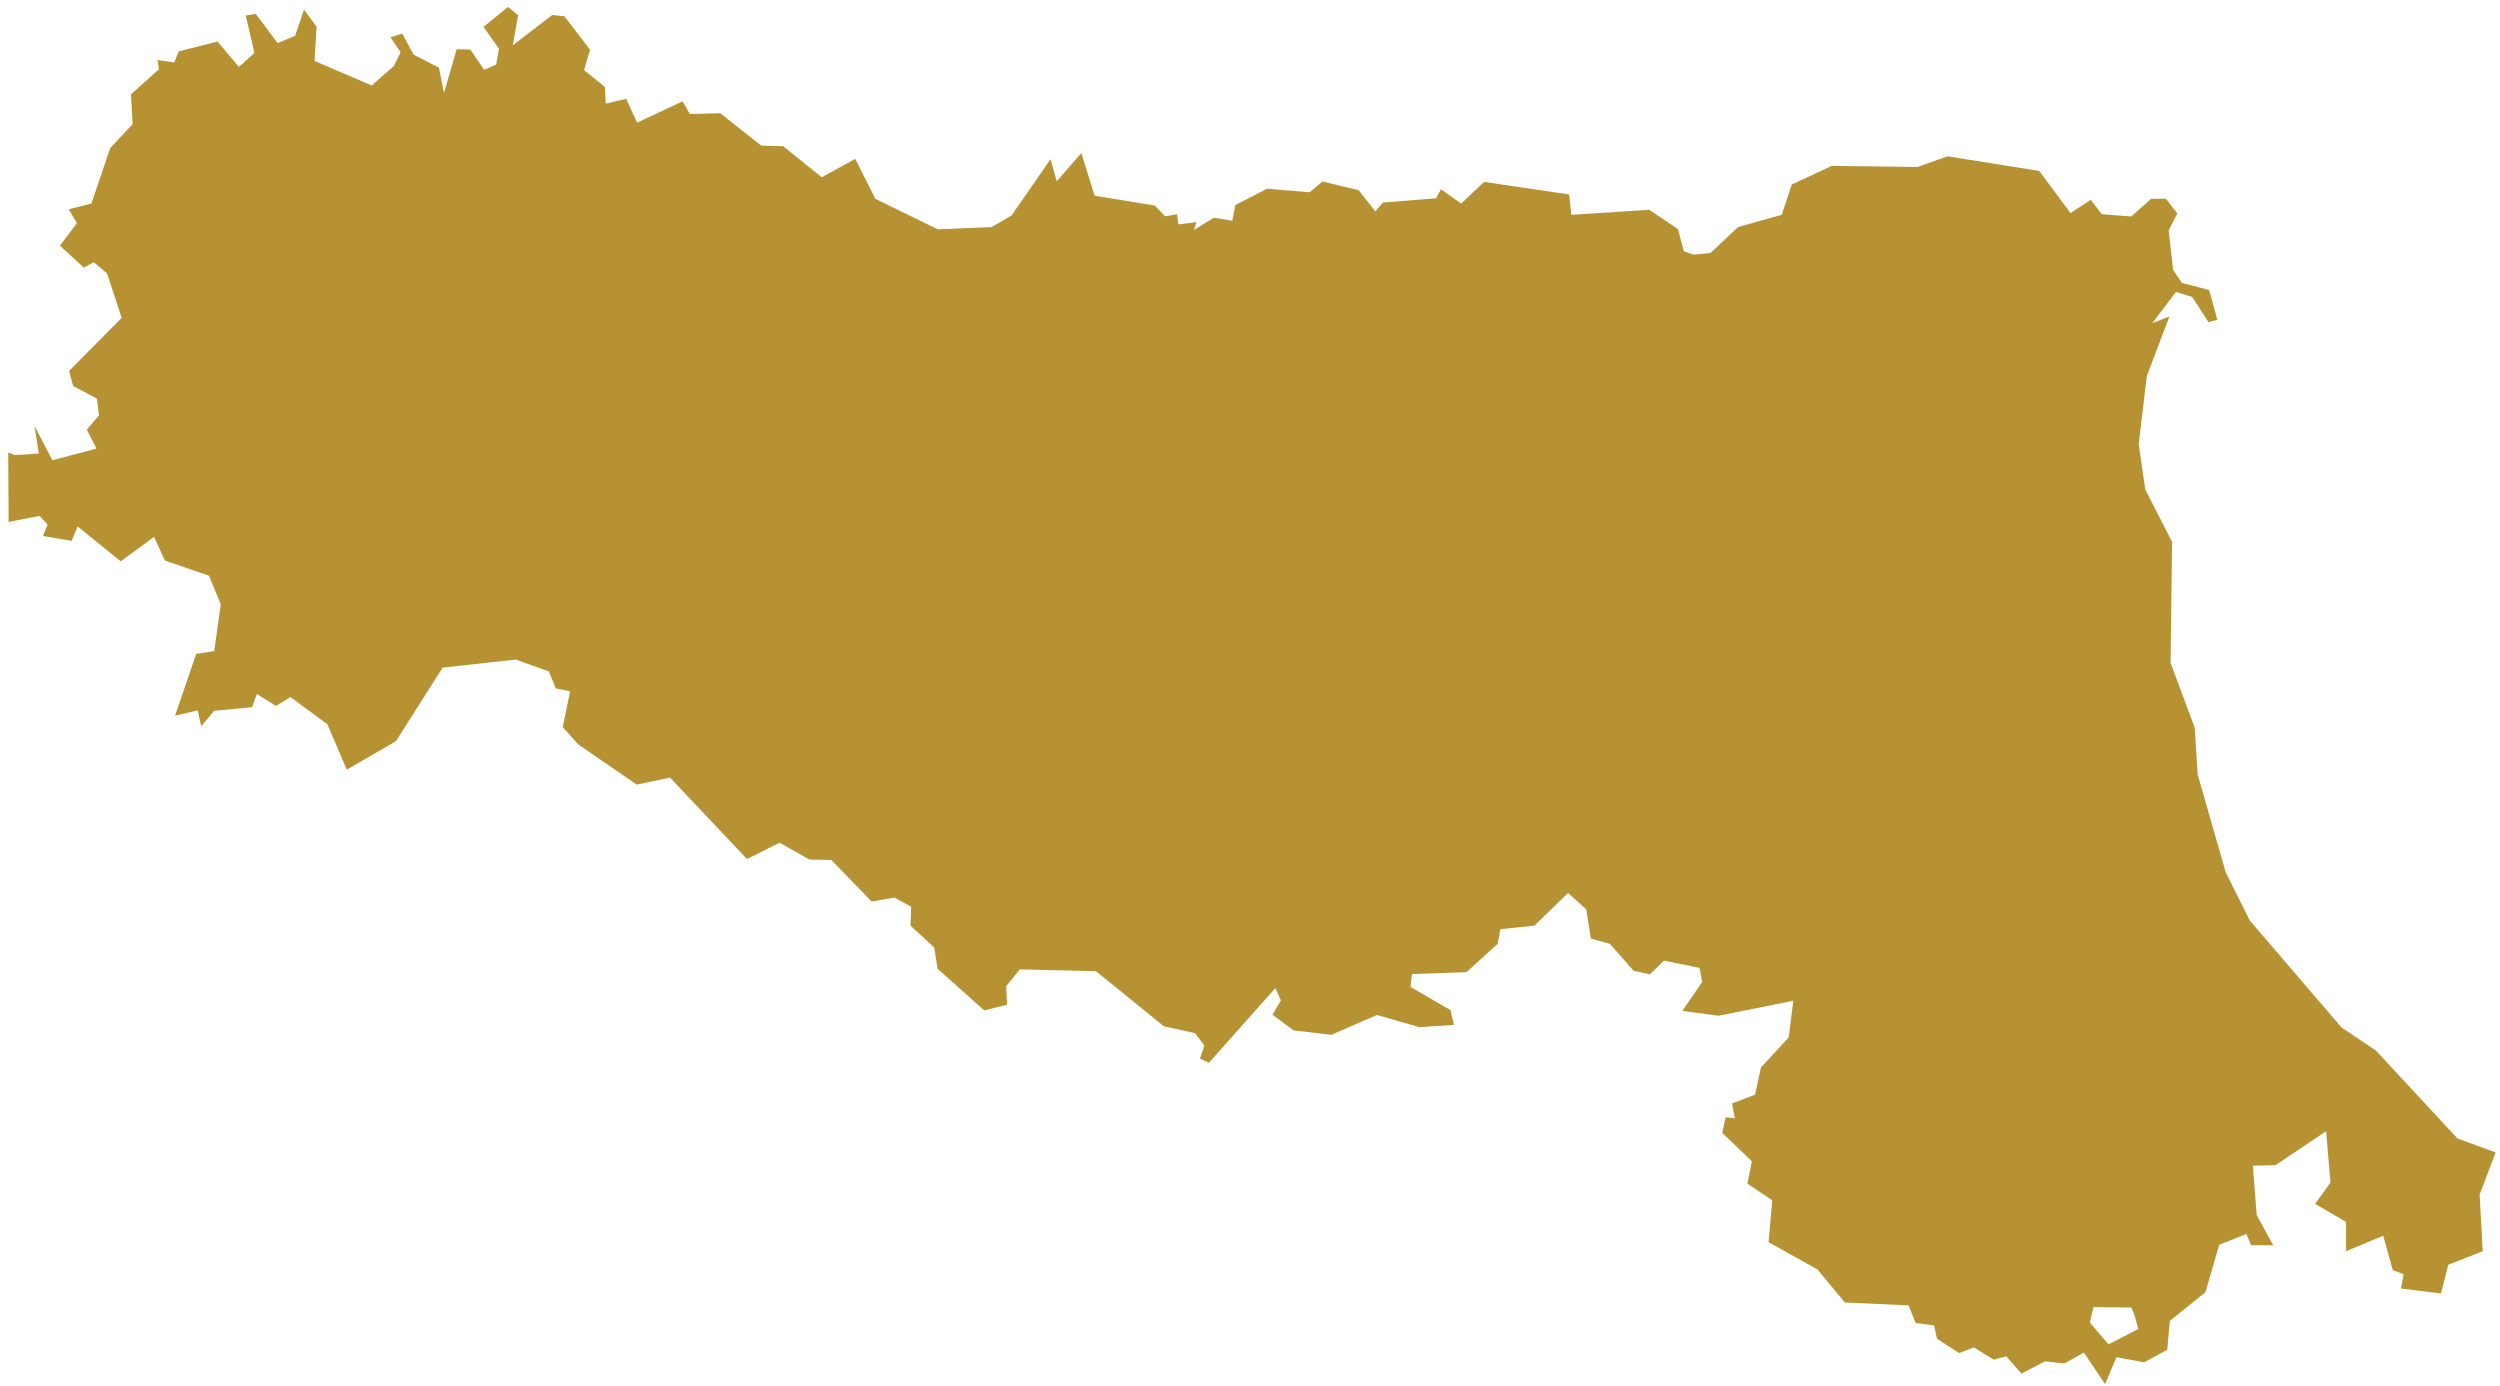 <?xml version="1.0" encoding="UTF-8" standalone="no"?><svg xmlns="http://www.w3.org/2000/svg" fill="none" height="107" style="fill: none" viewBox="0 0 193 107" width="193"><path d="M192.661 88.967L191.426 92.23L191.669 96.592L189.01 97.637L188.44 99.855L185.359 99.475L185.559 98.376L184.715 98.049L183.987 95.398L181.117 96.592V94.332L178.721 92.938L179.914 91.29L179.576 87.33L175.672 89.949L173.92 89.991L174.216 93.793L175.493 96.138L173.783 96.127L173.424 95.261L171.325 96.095L170.259 99.76L167.515 101.967L167.304 104.258L167.262 104.227L165.531 105.167L163.389 104.776L162.514 106.856L160.878 104.417L159.359 105.262L157.871 105.093L156.056 106.043L154.884 104.702L153.914 104.966L152.373 104.016L151.255 104.459L149.535 103.35L149.313 102.326L147.888 102.136L147.34 100.774L142.423 100.552L140.312 98.007L136.534 95.895L136.819 92.663L134.899 91.375L135.247 89.653L132.957 87.457L133.221 86.243L133.928 86.338L133.717 85.186L135.49 84.511L135.944 82.409L138.086 80.096L138.444 77.256L132.672 78.417L129.876 78.037L131.406 75.819L131.206 74.721L128.462 74.161L127.375 75.218L126.109 74.943L124.284 72.862L122.817 72.461L122.458 70.201L121.055 68.934L118.459 71.458L115.831 71.733L115.62 72.862L113.215 75.049L109.004 75.196L108.888 76.189L111.98 77.984L112.244 79.125L109.564 79.294L106.303 78.354L102.779 79.885L99.866 79.547L98.231 78.333L98.885 77.234L98.463 76.273L93.335 82.04L92.638 81.723L92.976 80.719L92.258 79.758L89.852 79.23L84.608 74.975L78.731 74.837L77.675 76.136L77.749 77.562L75.987 78.005L72.378 74.784L72.125 73.148L70.289 71.458L70.342 70.001L69.054 69.293L67.292 69.599L64.179 66.389L62.491 66.357L60.18 65.058L57.669 66.315L51.728 60.032L49.153 60.57L44.637 57.465L43.445 56.135L44.014 53.368L42.907 53.146L42.379 51.837L39.815 50.918L34.169 51.541L30.571 57.212L26.772 59.419L25.274 55.913L22.425 53.812L21.317 54.498L19.829 53.579L19.46 54.593L16.526 54.878L15.534 56.072L15.26 54.836L13.519 55.248L15.144 50.485L16.537 50.263L17.043 46.652L16.136 44.445L12.728 43.272L11.894 41.445L9.319 43.336L5.995 40.643L5.531 41.752L3.315 41.382L3.674 40.495L3.051 39.83L0.667 40.294L0.635 34.93L1.152 35.13L2.999 35.014L2.661 32.881L4.043 35.532L7.452 34.634L6.702 33.166L7.642 32.068L7.483 30.779L5.647 29.797L5.331 28.636L9.393 24.538L8.264 21.106L7.241 20.24L6.47 20.663L4.624 18.962L5.943 17.23L5.31 16.153L7.061 15.71L8.507 11.433L10.237 9.585L10.111 7.283L12.274 5.34L12.158 4.632L13.456 4.822L13.793 3.967L16.79 3.206L18.447 5.171L19.639 4.083L18.974 1.2L19.745 1.073L21.433 3.333L22.784 2.763L23.47 0.746L24.44 2.066L24.282 4.706L28.693 6.596L30.402 5.097L30.93 4.03L30.139 2.879L31.056 2.594L31.932 4.22L33.885 5.223L34.275 7.188L35.256 3.798L36.311 3.829L37.377 5.392L38.306 4.98L38.517 3.755L37.324 2.076L39.224 0.535L39.994 1.179L39.593 3.491L42.632 1.158L43.571 1.253L45.555 3.84L45.091 5.413L46.695 6.712L46.769 8.001L48.341 7.631L49.185 9.469L52.699 7.821L53.258 8.803L55.6 8.74L58.766 11.243L60.454 11.285L63.441 13.682L66.026 12.267L67.577 15.351L72.399 17.706L76.557 17.526L78.087 16.639L81.105 12.288L81.58 13.999L83.479 11.813L84.502 15.108L89.156 15.868L89.947 16.703L90.876 16.534L90.96 17.326L92.374 17.146L92.163 17.759L93.704 16.808L95.128 17.04L95.371 15.826L97.819 14.569L101.111 14.844L102.093 14.01L104.889 14.685L106.176 16.322L106.757 15.636L110.861 15.309L111.241 14.611L112.803 15.72L114.565 14.041L121.139 15.013L121.308 16.586L127.323 16.196L129.539 17.685L129.992 19.395L130.741 19.659L132.05 19.533L134.181 17.526L137.547 16.586L138.328 14.242L141.41 12.806L148.026 12.89L150.358 12.066L157.427 13.196L159.844 16.449L161.406 15.425L162.26 16.534L164.529 16.713L166.07 15.351L167.209 15.34L168.085 16.481L167.42 17.79L167.768 20.842L168.444 21.845L170.544 22.384L171.177 24.686L170.491 24.866L169.235 22.922L167.979 22.542L166.154 24.95L167.484 24.422L165.732 29.037L165.109 34.296L165.616 37.791L167.684 41.836L167.568 51.172L169.436 56.198L169.657 59.778L171.82 67.329L173.678 71.057L180.758 79.315L183.417 81.1L189.717 87.89L192.661 88.967V88.967ZM161.617 100.911L161.332 102.104L162.777 103.783L165.078 102.601L164.761 101.439L164.54 100.943L161.617 100.911V100.911Z" fill="#b79233"/></svg>